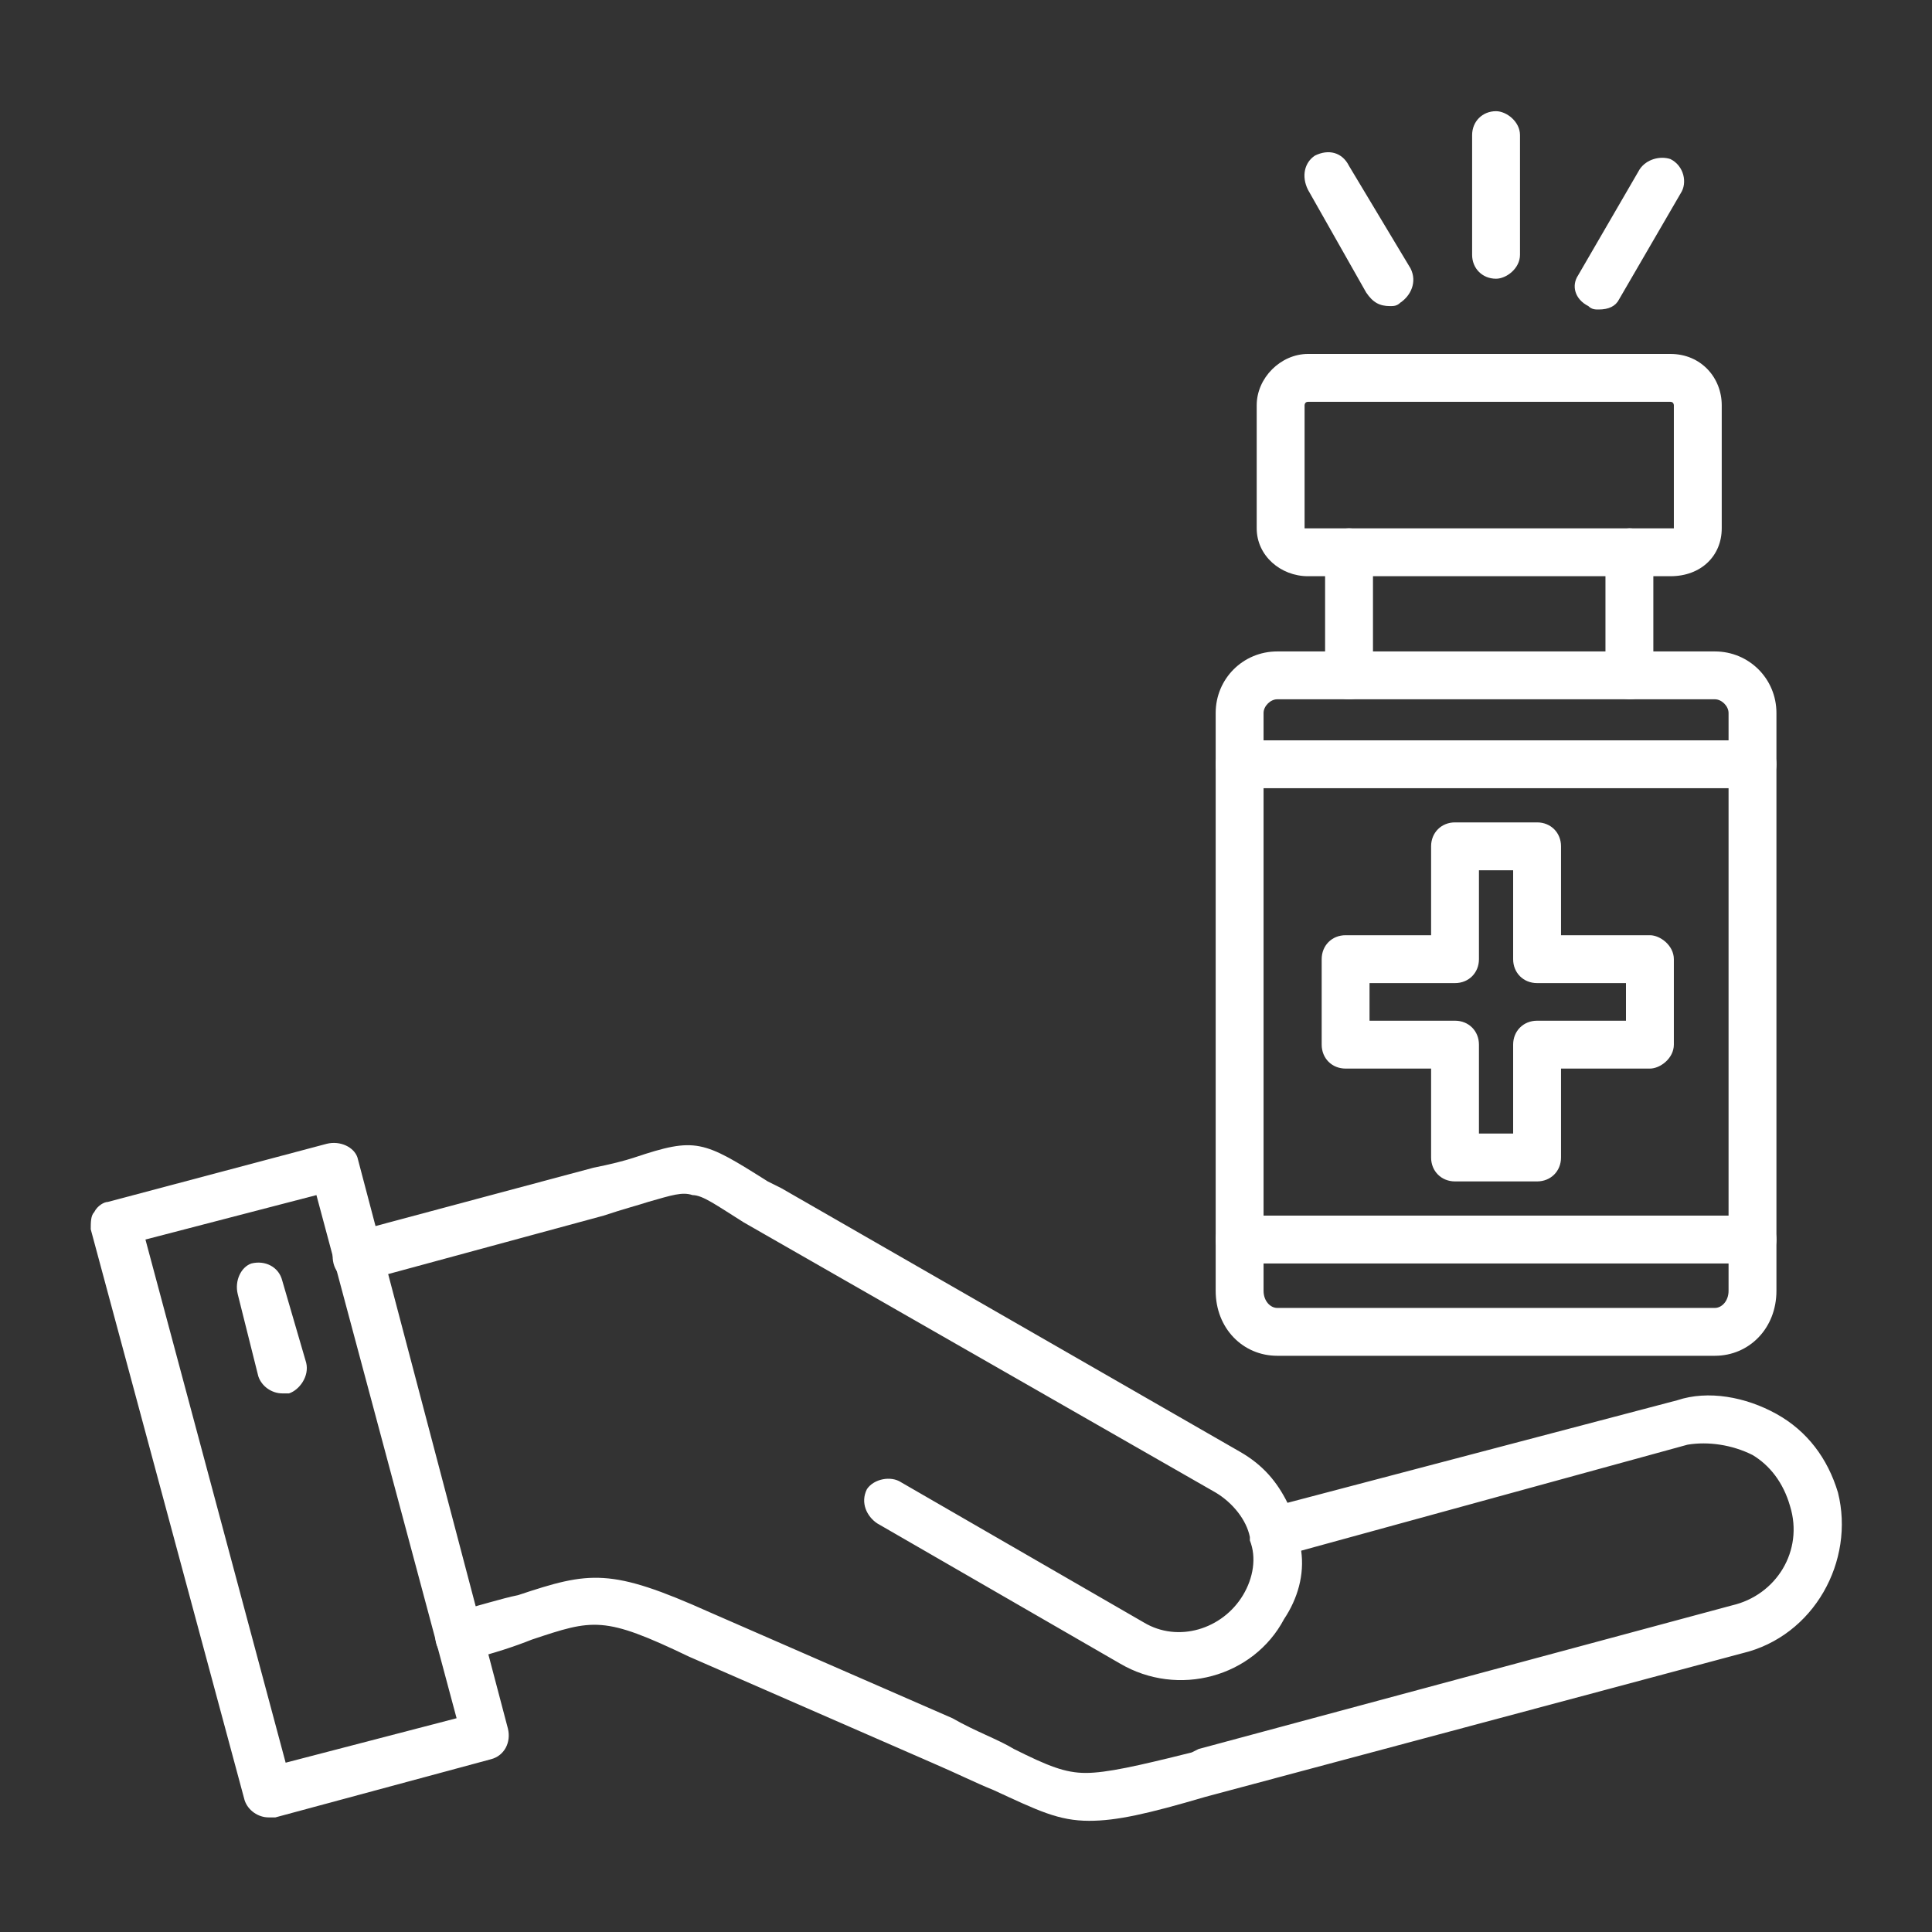 <svg width="60" height="60" viewBox="0 0 60 60" fill="none" xmlns="http://www.w3.org/2000/svg">
<rect x="0" y="0" width="60" height="60" fill="#333333" stroke="none"/>
<path fill-rule="evenodd" clip-rule="evenodd" d="M33.825 56.547C32.869 56.547 32.232 56.228 30.852 55.591C30.321 55.379 29.684 55.06 28.94 54.742L21.401 51.45C18.747 50.176 18.428 50.282 16.517 50.919C15.986 51.131 15.348 51.344 14.499 51.556C14.074 51.662 13.649 51.45 13.543 51.025C13.437 50.6 13.649 50.176 14.074 50.069C14.924 49.857 15.561 49.645 16.092 49.538C18.322 48.795 18.959 48.689 22.038 50.069L29.578 53.361C30.321 53.786 30.958 53.998 31.489 54.317C32.551 54.848 33.082 55.06 33.719 55.06C34.356 55.06 35.312 54.848 37.011 54.423L37.223 54.317L53.788 49.857C55.169 49.538 56.018 48.158 55.593 46.778C55.381 46.034 54.956 45.503 54.425 45.185C53.788 44.866 53.045 44.76 52.408 44.866L40.409 48.158C40.515 48.901 40.303 49.645 39.878 50.282C38.922 52.087 36.586 52.724 34.781 51.662L27.241 47.309C26.923 47.096 26.71 46.671 26.923 46.247C27.135 45.928 27.666 45.822 27.985 46.034L35.524 50.388C36.586 51.025 37.966 50.6 38.603 49.538C38.922 49.008 39.028 48.37 38.816 47.84V47.733C38.71 47.202 38.285 46.671 37.754 46.353L23.1 37.964C22.251 37.433 21.826 37.115 21.507 37.115C21.189 37.008 20.87 37.115 20.127 37.327C19.808 37.433 19.384 37.539 18.747 37.752L11.313 39.769C10.889 39.875 10.464 39.663 10.358 39.238C10.252 38.814 10.464 38.389 10.889 38.283L18.428 36.265C18.959 36.159 19.384 36.053 19.702 35.947C21.613 35.309 21.826 35.416 23.843 36.69L24.268 36.902L38.497 45.079C39.241 45.503 39.665 46.034 39.984 46.671L52.089 43.486C53.045 43.167 54.213 43.38 55.169 43.911C56.124 44.441 56.761 45.291 57.08 46.353C57.611 48.477 56.337 50.813 54.107 51.344L37.435 55.803C35.63 56.334 34.675 56.547 33.825 56.547Z" fill="white"/>
<path fill-rule="evenodd" clip-rule="evenodd" d="M8.34 56.441C8.022 56.441 7.703 56.228 7.597 55.91L2.818 38.176C2.818 37.964 2.818 37.752 2.925 37.645C3.031 37.433 3.243 37.327 3.349 37.327L10.145 35.522C10.57 35.416 10.995 35.628 11.101 35.947L15.773 53.68C15.879 54.105 15.667 54.529 15.242 54.636L8.552 56.441C8.446 56.441 8.34 56.441 8.34 56.441ZM4.517 38.495L8.871 54.742L14.18 53.361L9.827 37.115L4.517 38.495Z" fill="white"/>
<path fill-rule="evenodd" clip-rule="evenodd" d="M8.765 43.273C8.446 43.273 8.128 43.061 8.022 42.742L7.384 40.194C7.278 39.769 7.491 39.344 7.809 39.238C8.234 39.132 8.659 39.344 8.765 39.769L9.508 42.318C9.614 42.742 9.296 43.167 8.977 43.273C8.871 43.273 8.765 43.273 8.765 43.273Z" fill="white"/>
<path fill-rule="evenodd" clip-rule="evenodd" d="M53.257 42.105H39.665C38.603 42.105 37.754 41.256 37.754 40.088V22.142C37.754 21.08 38.603 20.231 39.665 20.231H53.257C54.319 20.231 55.169 21.08 55.169 22.142V40.088C55.169 41.256 54.319 42.105 53.257 42.105ZM39.665 21.717C39.453 21.717 39.241 21.93 39.241 22.142V40.088C39.241 40.406 39.453 40.619 39.665 40.619H53.257C53.47 40.619 53.682 40.406 53.682 40.088V22.142C53.682 21.93 53.47 21.717 53.257 21.717H39.665Z" fill="white"/>
<path fill-rule="evenodd" clip-rule="evenodd" d="M50.603 21.717C50.284 21.717 49.859 21.399 49.859 20.974V17.151C49.859 16.833 50.284 16.408 50.603 16.408C51.027 16.408 51.346 16.833 51.346 17.151V20.974C51.346 21.399 51.027 21.717 50.603 21.717ZM41.895 21.717C41.471 21.717 41.152 21.399 41.152 20.974V17.151C41.152 16.833 41.471 16.408 41.895 16.408C42.32 16.408 42.639 16.833 42.639 17.151V20.974C42.639 21.399 42.32 21.717 41.895 21.717Z" fill="white"/>
<path fill-rule="evenodd" clip-rule="evenodd" d="M51.877 17.895H40.621C39.772 17.895 39.028 17.258 39.028 16.408V12.585C39.028 11.736 39.772 10.992 40.621 10.992H51.877C52.833 10.992 53.47 11.736 53.47 12.585V16.408C53.47 17.258 52.833 17.895 51.877 17.895ZM40.621 12.479C40.515 12.479 40.515 12.585 40.515 12.585V16.408H51.983V12.585C51.983 12.585 51.983 12.479 51.877 12.479H40.621Z" fill="white"/>
<path fill-rule="evenodd" clip-rule="evenodd" d="M54.425 39.238H38.497C38.073 39.238 37.754 38.92 37.754 38.495C37.754 38.07 38.073 37.752 38.497 37.752H54.425C54.85 37.752 55.169 38.07 55.169 38.495C55.169 38.92 54.85 39.238 54.425 39.238ZM54.425 24.478H38.497C38.073 24.478 37.754 24.16 37.754 23.735C37.754 23.31 38.073 22.992 38.497 22.992H54.425C54.85 22.992 55.169 23.31 55.169 23.735C55.169 24.16 54.85 24.478 54.425 24.478Z" fill="white"/>
<path fill-rule="evenodd" clip-rule="evenodd" d="M47.736 36.69H45.187C44.762 36.69 44.444 36.371 44.444 35.947V33.186H41.789C41.364 33.186 41.046 32.867 41.046 32.442V29.788C41.046 29.363 41.364 29.044 41.789 29.044H44.444V26.283C44.444 25.859 44.762 25.54 45.187 25.54H47.736C48.16 25.54 48.479 25.859 48.479 26.283V29.044H51.24C51.558 29.044 51.983 29.363 51.983 29.788V32.442C51.983 32.867 51.558 33.186 51.24 33.186H48.479V35.947C48.479 36.371 48.16 36.69 47.736 36.69ZM45.93 35.203H46.992V32.442C46.992 32.018 47.311 31.699 47.736 31.699H50.496V30.531H47.736C47.311 30.531 46.992 30.212 46.992 29.788V27.027H45.93V29.788C45.93 30.212 45.612 30.531 45.187 30.531H42.532V31.699H45.187C45.612 31.699 45.93 32.018 45.93 32.442V35.203Z" fill="white"/>
<path fill-rule="evenodd" clip-rule="evenodd" d="M46.461 8.656C46.037 8.656 45.718 8.338 45.718 7.913V4.196C45.718 3.772 46.037 3.453 46.461 3.453C46.78 3.453 47.205 3.772 47.205 4.196V7.913C47.205 8.338 46.78 8.656 46.461 8.656Z" fill="white"/>
<path fill-rule="evenodd" clip-rule="evenodd" d="M49.647 9.612C49.541 9.612 49.435 9.612 49.328 9.506C48.904 9.293 48.797 8.869 49.01 8.55L50.921 5.258C51.134 4.94 51.558 4.834 51.877 4.94C52.302 5.152 52.408 5.683 52.196 6.002L50.284 9.293C50.178 9.506 49.965 9.612 49.647 9.612Z" fill="white"/>
<path fill-rule="evenodd" clip-rule="evenodd" d="M43.17 9.506C42.851 9.506 42.639 9.4 42.426 9.081L40.621 5.895C40.409 5.471 40.515 5.046 40.833 4.834C41.258 4.621 41.683 4.727 41.895 5.152L43.807 8.338C44.019 8.763 43.807 9.187 43.488 9.4C43.382 9.506 43.276 9.506 43.17 9.506Z" fill="white"/>
</svg>
